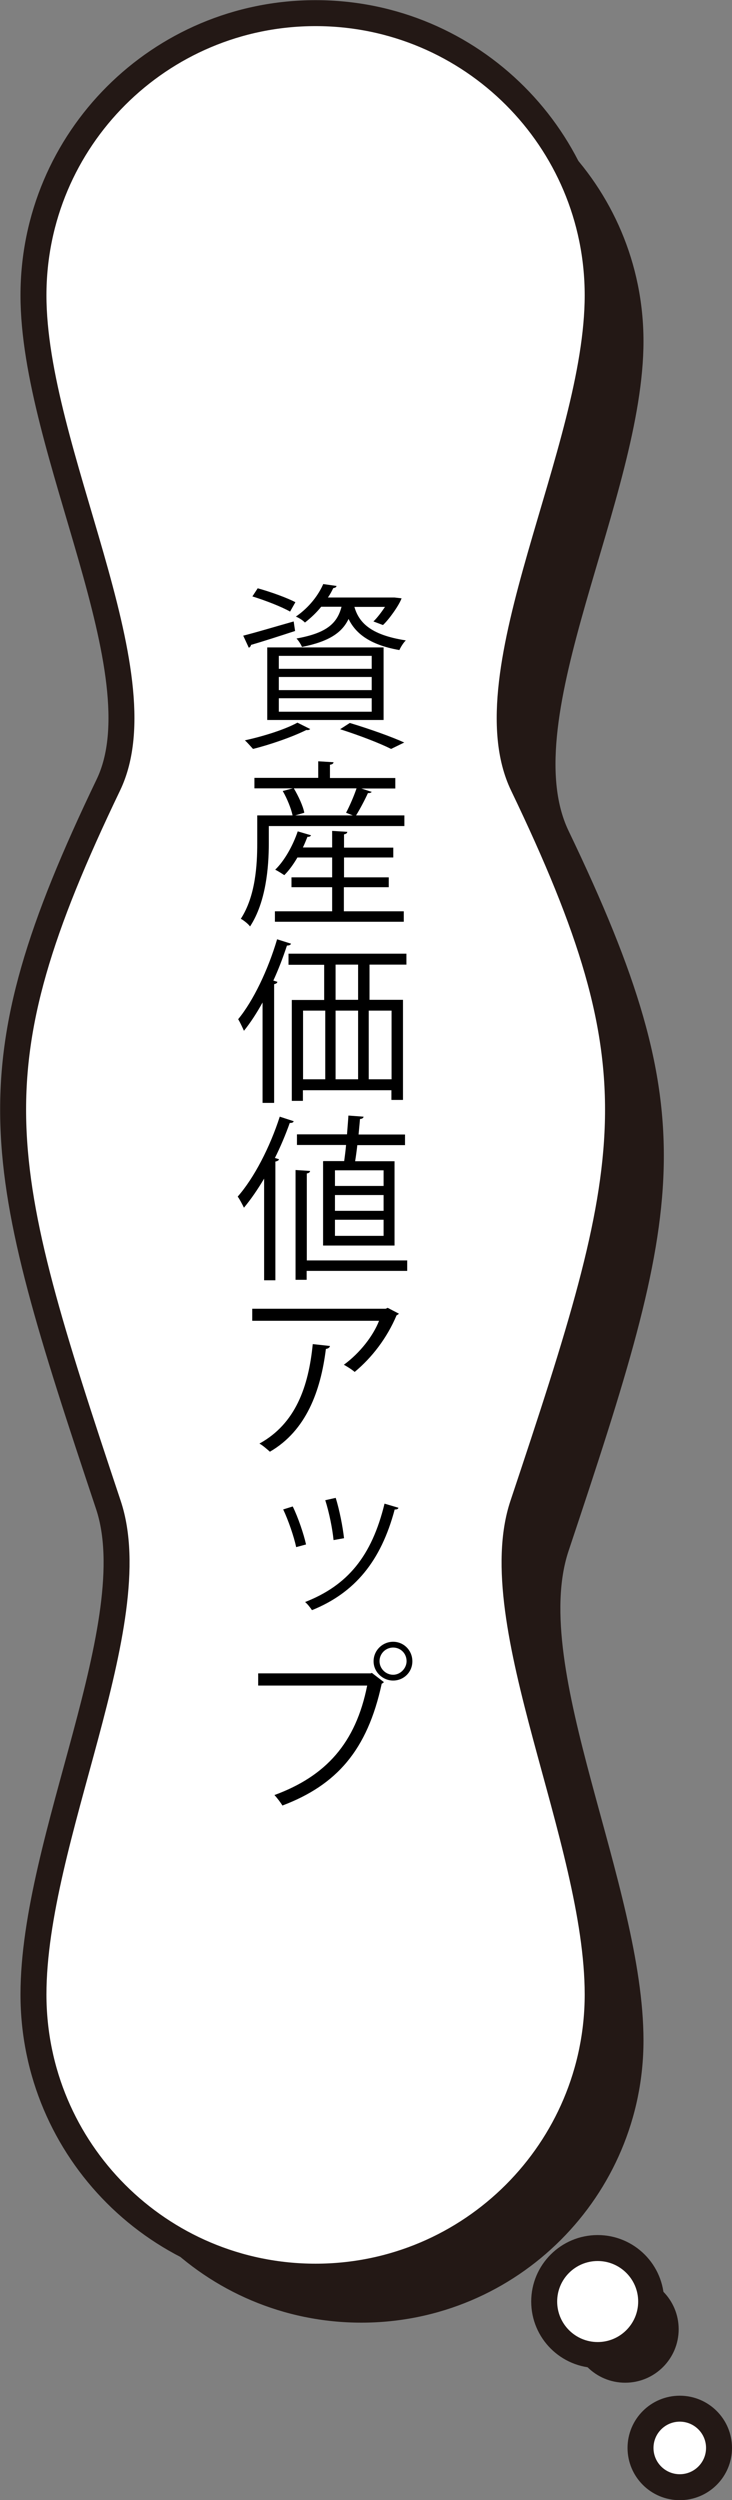 <?xml version="1.0" encoding="UTF-8"?>
<svg id="_レイヤー_2" data-name="レイヤー 2" xmlns="http://www.w3.org/2000/svg" viewBox="0 0 46.81 159.83">
  <rect x="0" y="0" width="46.81" height="159.83" fill="#808080" stroke="none"/>
  <defs>
    <style>
      .cls-1 {
        fill: #000;
      }

      .cls-1, .cls-2 {
        stroke-width: 0px;
      }

      .cls-3 {
        fill: #fff;
        stroke: #231815;
        stroke-linecap: round;
        stroke-linejoin: round;
        stroke-width: 1.66px;
      }

      .cls-2 {
        fill: #231815;
      }
    </style>
  </defs>
  <g id="_レイヤー_1-2" data-name="レイヤー 1">
    <g>
      <g>
        <path class="cls-2" d="M23.11,148.49c-9.97,0-18.04-8.08-18.04-18.04,0-9.94,7.3-23.78,4.79-31.3-7.37-22.1-8.84-27.62,0-46.03,3.43-7.15-4.79-21.36-4.79-31.3,0-9.97,8.08-18.04,18.04-18.04,9.97,0,18.04,8.08,18.04,18.04s-8.22,24.15-4.79,31.3c8.84,18.41,7.37,23.94,0,46.03-2.51,7.52,4.79,21.36,4.79,31.3s-8.08,18.04-18.04,18.04Z"/>
        <circle class="cls-2" cx="39.98" cy="148.91" r="3.42"/>
        <path class="cls-3" d="M20.18,145.55c-9.97,0-18.04-8.08-18.04-18.04,0-9.94,7.3-23.78,4.79-31.3-7.37-22.1-8.84-27.62,0-46.03,3.43-7.15-4.79-21.36-4.79-31.3,0-9.97,8.08-18.04,18.04-18.04,9.97,0,18.04,8.08,18.04,18.04s-8.22,24.15-4.79,31.3c8.84,18.41,7.37,23.94,0,46.03-2.51,7.52,4.79,21.36,4.79,31.3s-8.08,18.04-18.04,18.04Z"/>
        <circle class="cls-3" cx="38.22" cy="147.14" r="3.42"/>
        <circle class="cls-3" cx="43.47" cy="156.5" r="2.51"/>
      </g>
      <g>
        <path class="cls-1" d="M15.55,40.64c.83-.21,2.03-.57,3.23-.91l.09.61c-1.04.34-2.13.69-2.82.89-.01.09-.07.15-.14.18l-.36-.78ZM19.84,46.6c-.04.06-.14.09-.25.07-.91.45-2.29.93-3.41,1.21-.14-.15-.37-.42-.52-.55,1.11-.24,2.52-.67,3.36-1.13l.82.41ZM16.48,37.61c.8.22,1.86.6,2.41.89l-.34.6c-.54-.31-1.6-.72-2.41-.97l.34-.52ZM17.09,46.03v-4.64h7.44v4.64h-7.44ZM17.83,41.93v.83h5.94v-.83h-5.94ZM17.83,43.28v.84h5.94v-.84h-5.94ZM17.83,44.64v.86h5.94v-.86h-5.94ZM22.66,38.79c.27.93.93,1.79,3.29,2.15-.15.15-.33.43-.41.62-1.99-.35-2.83-1.13-3.25-1.99-.41.86-1.22,1.44-2.98,1.79-.06-.16-.23-.42-.35-.54,1.89-.34,2.6-.94,2.88-2.03h-1.3c-.28.35-.63.69-1.04,1.01-.14-.15-.4-.31-.58-.38.87-.6,1.45-1.39,1.75-2.08l.85.12c-.01.08-.08.12-.21.14-.09.19-.2.4-.34.6h4.26s.45.05.45.05c-.15.43-.79,1.34-1.19,1.71l-.61-.23c.25-.24.51-.59.74-.93h-1.96ZM25.01,47.88c-.74-.37-1.98-.85-3.26-1.26l.62-.4c1.26.38,2.64.87,3.48,1.25l-.84.41Z"/>
        <path class="cls-1" d="M23.78,50.61c-.05.07-.11.1-.25.09-.19.42-.5,1.01-.76,1.43h3.09v.68h-8.67v1.11c0,1.52-.18,3.75-1.2,5.31-.11-.16-.43-.41-.59-.49.94-1.45,1.05-3.44,1.05-4.82v-1.79h2.26c-.09-.43-.35-1.08-.63-1.56l.65-.17h-2.46v-.67h4.08v-1.06l.98.06c-.01.08-.07.14-.23.16v.85h4.18v.67h-2.17l.67.22ZM21.99,56.72v1.54h3.83v.67h-8.24v-.67h3.66v-1.54h-2.6v-.63h2.6v-1.27h-2.22c-.25.43-.54.83-.84,1.13-.15-.1-.4-.26-.58-.35.58-.56,1.12-1.51,1.44-2.45l.85.25c-.03.07-.11.11-.23.1-.09.23-.18.45-.29.68h1.87v-1.06l.97.06c-.01.08-.07.14-.21.16v.85h3.15v.63h-3.15v1.27h2.86v.63h-2.86ZM22.13,51.96c.23-.43.51-1.08.67-1.56h-4.01c.29.49.59,1.13.67,1.56l-.58.17h3.68l-.43-.17Z"/>
        <path class="cls-1" d="M16.79,64.09c-.37.67-.77,1.29-1.19,1.81-.08-.18-.26-.57-.37-.74.97-1.18,1.91-3.15,2.49-5.11l.89.28c-.03.08-.11.12-.26.12-.25.76-.54,1.52-.87,2.24l.26.08c-.02.08-.08.12-.21.15v7.59h-.74v-6.43ZM26,61.67h-2.37v2.25h2.14v6.4h-.74v-.62h-5.66v.68h-.71v-6.45h2.07v-2.25h-2.28v-.71h7.54v.71ZM19.38,64.61v4.39h1.42v-4.39h-1.42ZM22.9,63.92v-2.25h-1.44v2.25h1.44ZM22.9,64.61h-1.44v4.39h1.44v-4.39ZM25.04,69v-4.39h-1.46v4.39h1.46Z"/>
        <path class="cls-1" d="M16.89,81.85v-6.5c-.41.69-.84,1.32-1.29,1.86-.09-.18-.27-.54-.4-.71,1.04-1.18,2.06-3.15,2.69-5.11l.89.29c-.02.08-.11.12-.25.11-.27.76-.59,1.52-.95,2.24l.26.08c-.01.07-.08.12-.23.15v7.59h-.74ZM26.04,80.57v.68h-6.43v.57h-.71v-7.02l.93.06c-.01.08-.07.14-.21.16v5.56h6.43ZM20.69,74.23h1.32c.04-.31.09-.66.12-1.03h-3.14v-.68h3.2c.03-.42.07-.84.09-1.2l.97.07c-.01.08-.08.14-.23.15-.02.29-.06.63-.09.99h2.97v.68h-3.05c-.04.36-.09.72-.14,1.03h2.52v5.39h-4.57v-5.39ZM24.53,75.82v-1h-3.11v1h3.11ZM24.53,77.41v-1.01h-3.11v1.01h3.11ZM24.53,79.01v-1.03h-3.11v1.03h3.11Z"/>
        <path class="cls-1" d="M25.51,83.99s-.09.08-.15.1c-.61,1.45-1.58,2.71-2.68,3.62-.17-.15-.49-.35-.69-.46,1.04-.76,1.88-1.86,2.25-2.81h-8.11v-.77h8.54l.12-.06.71.37ZM21.1,86.05c-.01.09-.11.17-.26.19-.33,2.67-1.25,5.22-3.58,6.57-.16-.14-.45-.4-.67-.52,2.31-1.27,3.14-3.63,3.41-6.36l1.1.12Z"/>
        <path class="cls-1" d="M18.72,96.31c.34.69.71,1.78.85,2.43l-.63.17c-.14-.66-.49-1.69-.83-2.41l.61-.19ZM25.48,96.39c-.02.1-.14.12-.24.11-.88,3.31-2.55,5.33-5.29,6.44-.09-.14-.29-.4-.44-.52,2.71-1.06,4.26-2.92,5.08-6.29l.88.26ZM21.47,95.77c.24.76.45,1.85.53,2.57l-.67.12c-.07-.72-.28-1.77-.53-2.55l.67-.15Z"/>
        <path class="cls-1" d="M16.51,106.98h7.2l.07-.03.77.59s-.07.08-.14.1c-.92,4.26-2.89,6.48-6.35,7.79-.12-.2-.35-.5-.51-.67,3.29-1.21,5.2-3.32,5.93-7h-6.97v-.78ZM25.14,104.96c.68,0,1.23.55,1.23,1.25s-.56,1.23-1.23,1.23-1.25-.55-1.25-1.23c0-.71.58-1.25,1.25-1.25ZM26,106.2c0-.49-.38-.87-.86-.87s-.87.39-.87.87.4.87.87.87.86-.42.86-.87Z"/>
      </g>
    </g>
  </g>
</svg>